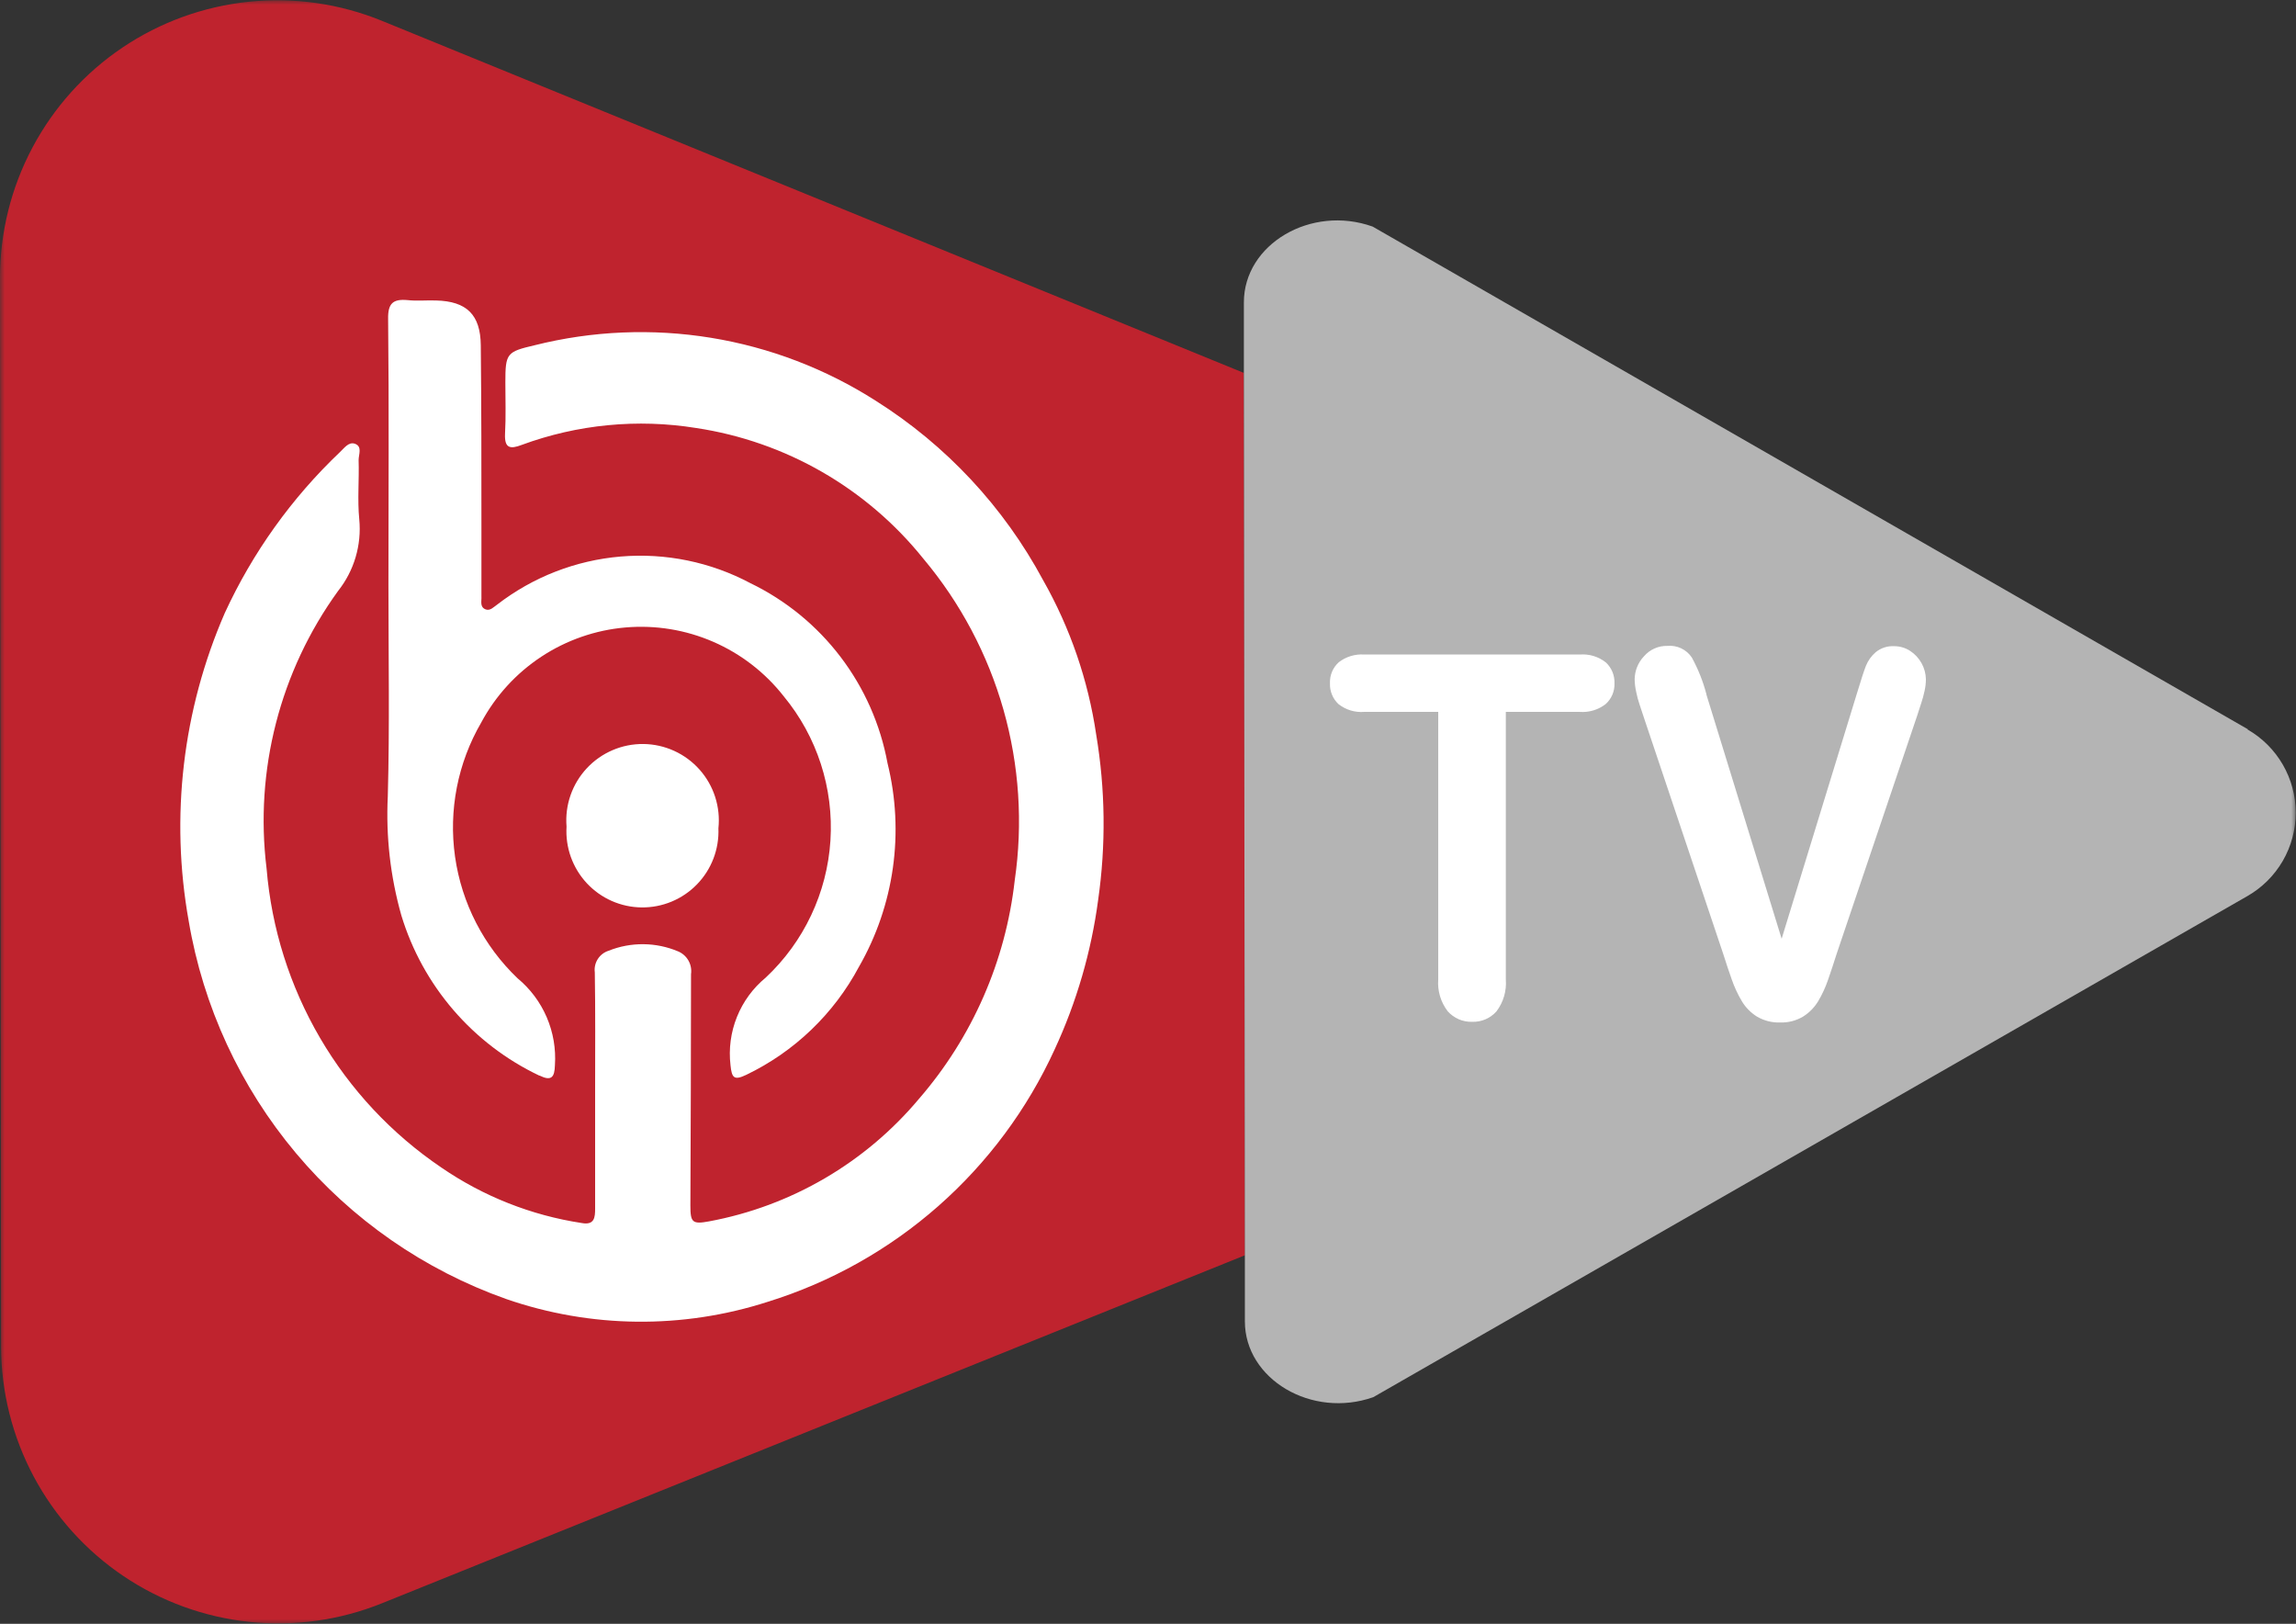 <svg width="239" height="169" viewBox="0 0 239 169" fill="none" xmlns="http://www.w3.org/2000/svg">
<rect x="0" y="0" width="239" height="169" fill="#333333" stroke="none"/>
<g clip-path="url(#clip0_250_5755)">
<mask id="mask0_250_5755" style="mask-type:luminance" maskUnits="userSpaceOnUse" x="0" y="0" width="239" height="169">
<g style="mix-blend-mode:luminosity">
<path d="M239 0H0V169H239V0Z" fill="white"/>
</g>
</mask>
<g mask="url(#mask0_250_5755)">
<path d="M39.763 2.17C35.378 0.38 30.621 -0.303 25.91 0.181C21.199 0.666 16.68 2.303 12.751 4.948C8.822 7.594 5.604 11.166 3.38 15.35C1.156 19.535 -0.005 24.202 1.36826e-05 28.941L0.11 140.12C0.117 144.842 1.282 149.491 3.501 153.659C5.721 157.827 8.928 161.386 12.841 164.026C16.754 166.665 21.254 168.304 25.947 168.799C30.64 169.294 35.383 168.629 39.76 166.864L129.593 130.643L129.48 38.813L39.763 2.17Z" fill="#BF232E"/>
<path d="M233.99 75.899L142.883 23.581C136.471 21.292 129.471 25.415 129.48 31.484V38.819L129.584 130.658V137.516C129.584 143.555 136.559 147.671 142.951 145.413L233.953 93.254C235.478 92.379 236.745 91.117 237.626 89.596C238.507 88.074 238.971 86.346 238.971 84.587C238.971 82.828 238.507 81.101 237.626 79.579C236.745 78.057 235.478 76.795 233.953 75.92" fill="#B4B4B4"/>
<path d="M108.58 60.38C104.485 52.76 98.488 46.331 91.174 41.719C85.959 38.385 80.12 36.152 74.013 35.157C67.906 34.162 61.66 34.425 55.658 35.931C52.745 36.612 52.605 36.756 52.605 39.806C52.605 41.6 52.672 43.36 52.571 45.154C52.504 46.661 53.105 46.768 54.312 46.303C60.112 44.167 66.364 43.562 72.466 44.546C81.776 45.946 90.219 50.801 96.115 58.146C99.973 62.737 102.815 68.095 104.455 73.866C106.094 79.636 106.494 85.689 105.627 91.625C104.681 100.03 101.212 107.95 95.678 114.341C90.092 121.014 82.359 125.531 73.807 127.116C72.066 127.44 71.865 127.223 71.865 125.466C71.898 117.428 71.932 109.424 71.932 101.387C72.001 100.899 71.907 100.402 71.664 99.974C71.422 99.546 71.044 99.21 70.591 99.018C68.283 98.045 65.684 98.019 63.357 98.948C62.889 99.095 62.488 99.402 62.224 99.816C61.961 100.229 61.851 100.723 61.916 101.209C61.983 105.265 61.949 109.354 61.949 113.409V125.78C61.949 126.713 61.882 127.538 60.541 127.287C55.301 126.488 50.309 124.513 45.938 121.511C40.775 118.016 36.461 113.407 33.313 108.023C30.166 102.639 28.264 96.617 27.75 90.4C26.488 80.176 29.145 69.854 35.186 61.513C36.861 59.406 37.654 56.731 37.397 54.05C37.195 52.006 37.397 49.925 37.33 47.877C37.33 47.303 37.733 46.477 36.96 46.19C36.291 45.94 35.821 46.658 35.387 47.052C30.364 51.825 26.294 57.512 23.395 63.809C19.01 73.885 17.704 85.034 19.642 95.852C21.147 104.76 25.003 113.104 30.811 120.021C36.619 126.938 44.168 132.176 52.678 135.193C61.494 138.247 71.063 138.348 79.942 135.481C86.482 133.449 92.521 130.059 97.664 125.533C102.806 121.007 106.937 115.446 109.786 109.213C112.067 104.292 113.592 99.053 114.309 93.676C115.13 87.959 115.062 82.148 114.107 76.452C113.273 70.798 111.399 65.35 108.58 60.38Z" fill="white"/>
<path d="M56.158 111.939C57.398 112.551 57.731 112.12 57.764 110.864C57.879 109.156 57.587 107.445 56.912 105.873C56.236 104.301 55.197 102.912 53.88 101.821C50.349 98.454 48.055 93.996 47.368 89.164C46.682 84.332 47.643 79.41 50.096 75.193C51.579 72.427 53.728 70.074 56.348 68.347C58.968 66.621 61.976 65.575 65.101 65.305C68.227 65.034 71.37 65.547 74.247 66.798C77.124 68.048 79.645 69.996 81.581 72.467C85.053 76.668 86.792 82.038 86.444 87.479C86.095 92.92 83.685 98.023 79.706 101.747C78.381 102.838 77.352 104.244 76.712 105.836C76.071 107.428 75.841 109.156 76.041 110.861C76.175 112.187 76.41 112.474 77.681 111.866C82.683 109.465 86.79 105.531 89.404 100.635C93.094 94.215 94.162 86.617 92.385 79.428C91.645 75.404 89.967 71.611 87.488 68.356C85.009 65.102 81.799 62.478 78.118 60.697C73.975 58.491 69.285 57.528 64.61 57.922C59.934 58.317 55.472 60.053 51.757 62.922C51.388 63.173 51.022 63.604 50.551 63.423C49.916 63.173 50.148 62.562 50.114 62.06V54.848C50.114 48.531 50.114 42.254 50.047 35.937C50.014 32.743 48.572 31.353 45.39 31.273C44.419 31.236 43.414 31.343 42.443 31.236C40.916 31.093 40.367 31.561 40.401 33.211C40.501 42.434 40.434 51.654 40.434 60.878C40.434 68.213 40.568 75.547 40.367 82.882C40.161 87.058 40.637 91.239 41.775 95.262C42.876 98.891 44.723 102.251 47.198 105.124C49.672 107.997 52.719 110.322 56.143 111.948" fill="white"/>
<path d="M58.974 86.03C58.907 87.102 59.059 88.176 59.42 89.187C59.782 90.199 60.345 91.126 61.075 91.913C61.806 92.7 62.688 93.33 63.67 93.765C64.651 94.199 65.711 94.43 66.784 94.442C67.857 94.454 68.921 94.248 69.912 93.836C70.903 93.424 71.8 92.814 72.549 92.044C73.297 91.274 73.881 90.36 74.265 89.357C74.649 88.354 74.826 87.283 74.783 86.21C74.899 85.11 74.784 83.998 74.445 82.945C74.107 81.892 73.553 80.922 72.818 80.096C72.083 79.27 71.184 78.606 70.178 78.148C69.173 77.689 68.083 77.446 66.978 77.433C65.873 77.421 64.777 77.639 63.761 78.075C62.745 78.51 61.831 79.153 61.078 79.962C60.325 80.771 59.748 81.729 59.386 82.774C59.024 83.818 58.883 84.927 58.974 86.03Z" fill="white"/>
<path d="M164.464 74.092H156.747V101.934C156.842 103.125 156.496 104.31 155.773 105.262C155.458 105.616 155.069 105.897 154.634 106.085C154.198 106.272 153.727 106.362 153.253 106.347C152.773 106.363 152.295 106.273 151.853 106.083C151.412 105.893 151.017 105.609 150.697 105.249C149.971 104.304 149.619 103.123 149.711 101.934V74.092H142.009C141.043 74.171 140.082 73.879 139.322 73.276C139.03 73.001 138.8 72.666 138.648 72.293C138.496 71.921 138.426 71.52 138.443 71.119C138.423 70.708 138.495 70.298 138.653 69.918C138.812 69.539 139.053 69.199 139.359 68.924C140.114 68.341 141.057 68.055 142.009 68.121H164.446C165.425 68.042 166.397 68.338 167.166 68.949C167.462 69.226 167.694 69.562 167.848 69.937C168.002 70.311 168.074 70.714 168.058 71.119C168.072 71.524 167.998 71.927 167.839 72.299C167.681 72.672 167.443 73.006 167.142 73.276C166.372 73.876 165.406 74.167 164.433 74.092" fill="white"/>
<path d="M177.628 72.292L185.458 97.704L193.312 72.112C193.719 70.767 194.024 69.832 194.228 69.306C194.448 68.759 194.796 68.272 195.242 67.885C195.784 67.439 196.474 67.213 197.175 67.253C197.765 67.251 198.342 67.422 198.836 67.745C199.328 68.066 199.734 68.502 200.02 69.015C200.306 69.528 200.462 70.103 200.476 70.691C200.472 71.102 200.425 71.512 200.335 71.913C200.242 72.351 200.124 72.782 199.981 73.206C199.839 73.628 199.697 74.063 199.557 74.511L191.186 99.266C190.887 100.213 190.589 101.114 190.292 101.967C190.025 102.751 189.677 103.505 189.253 104.217C188.861 104.861 188.323 105.405 187.684 105.806C186.961 106.235 186.13 106.447 185.29 106.417C184.45 106.443 183.62 106.231 182.895 105.806C182.248 105.406 181.707 104.857 181.317 104.204C180.891 103.488 180.539 102.73 180.266 101.943C179.967 101.099 179.668 100.203 179.368 99.253L171.123 74.695C170.983 74.246 170.837 73.807 170.687 73.377C170.53 72.921 170.405 72.454 170.311 71.981C170.218 71.564 170.167 71.139 170.158 70.712C170.164 69.817 170.51 68.957 171.126 68.307C171.428 67.956 171.803 67.677 172.226 67.489C172.648 67.302 173.107 67.21 173.569 67.222C174.061 67.176 174.555 67.264 175.001 67.475C175.447 67.686 175.828 68.014 176.104 68.423C176.769 69.635 177.282 70.924 177.631 72.262" fill="white"/>
</g>
</g>
<defs>
<clipPath id="clip0_250_5755">
<rect width="239" height="169" fill="white"/>
</clipPath>
</defs>
</svg>
